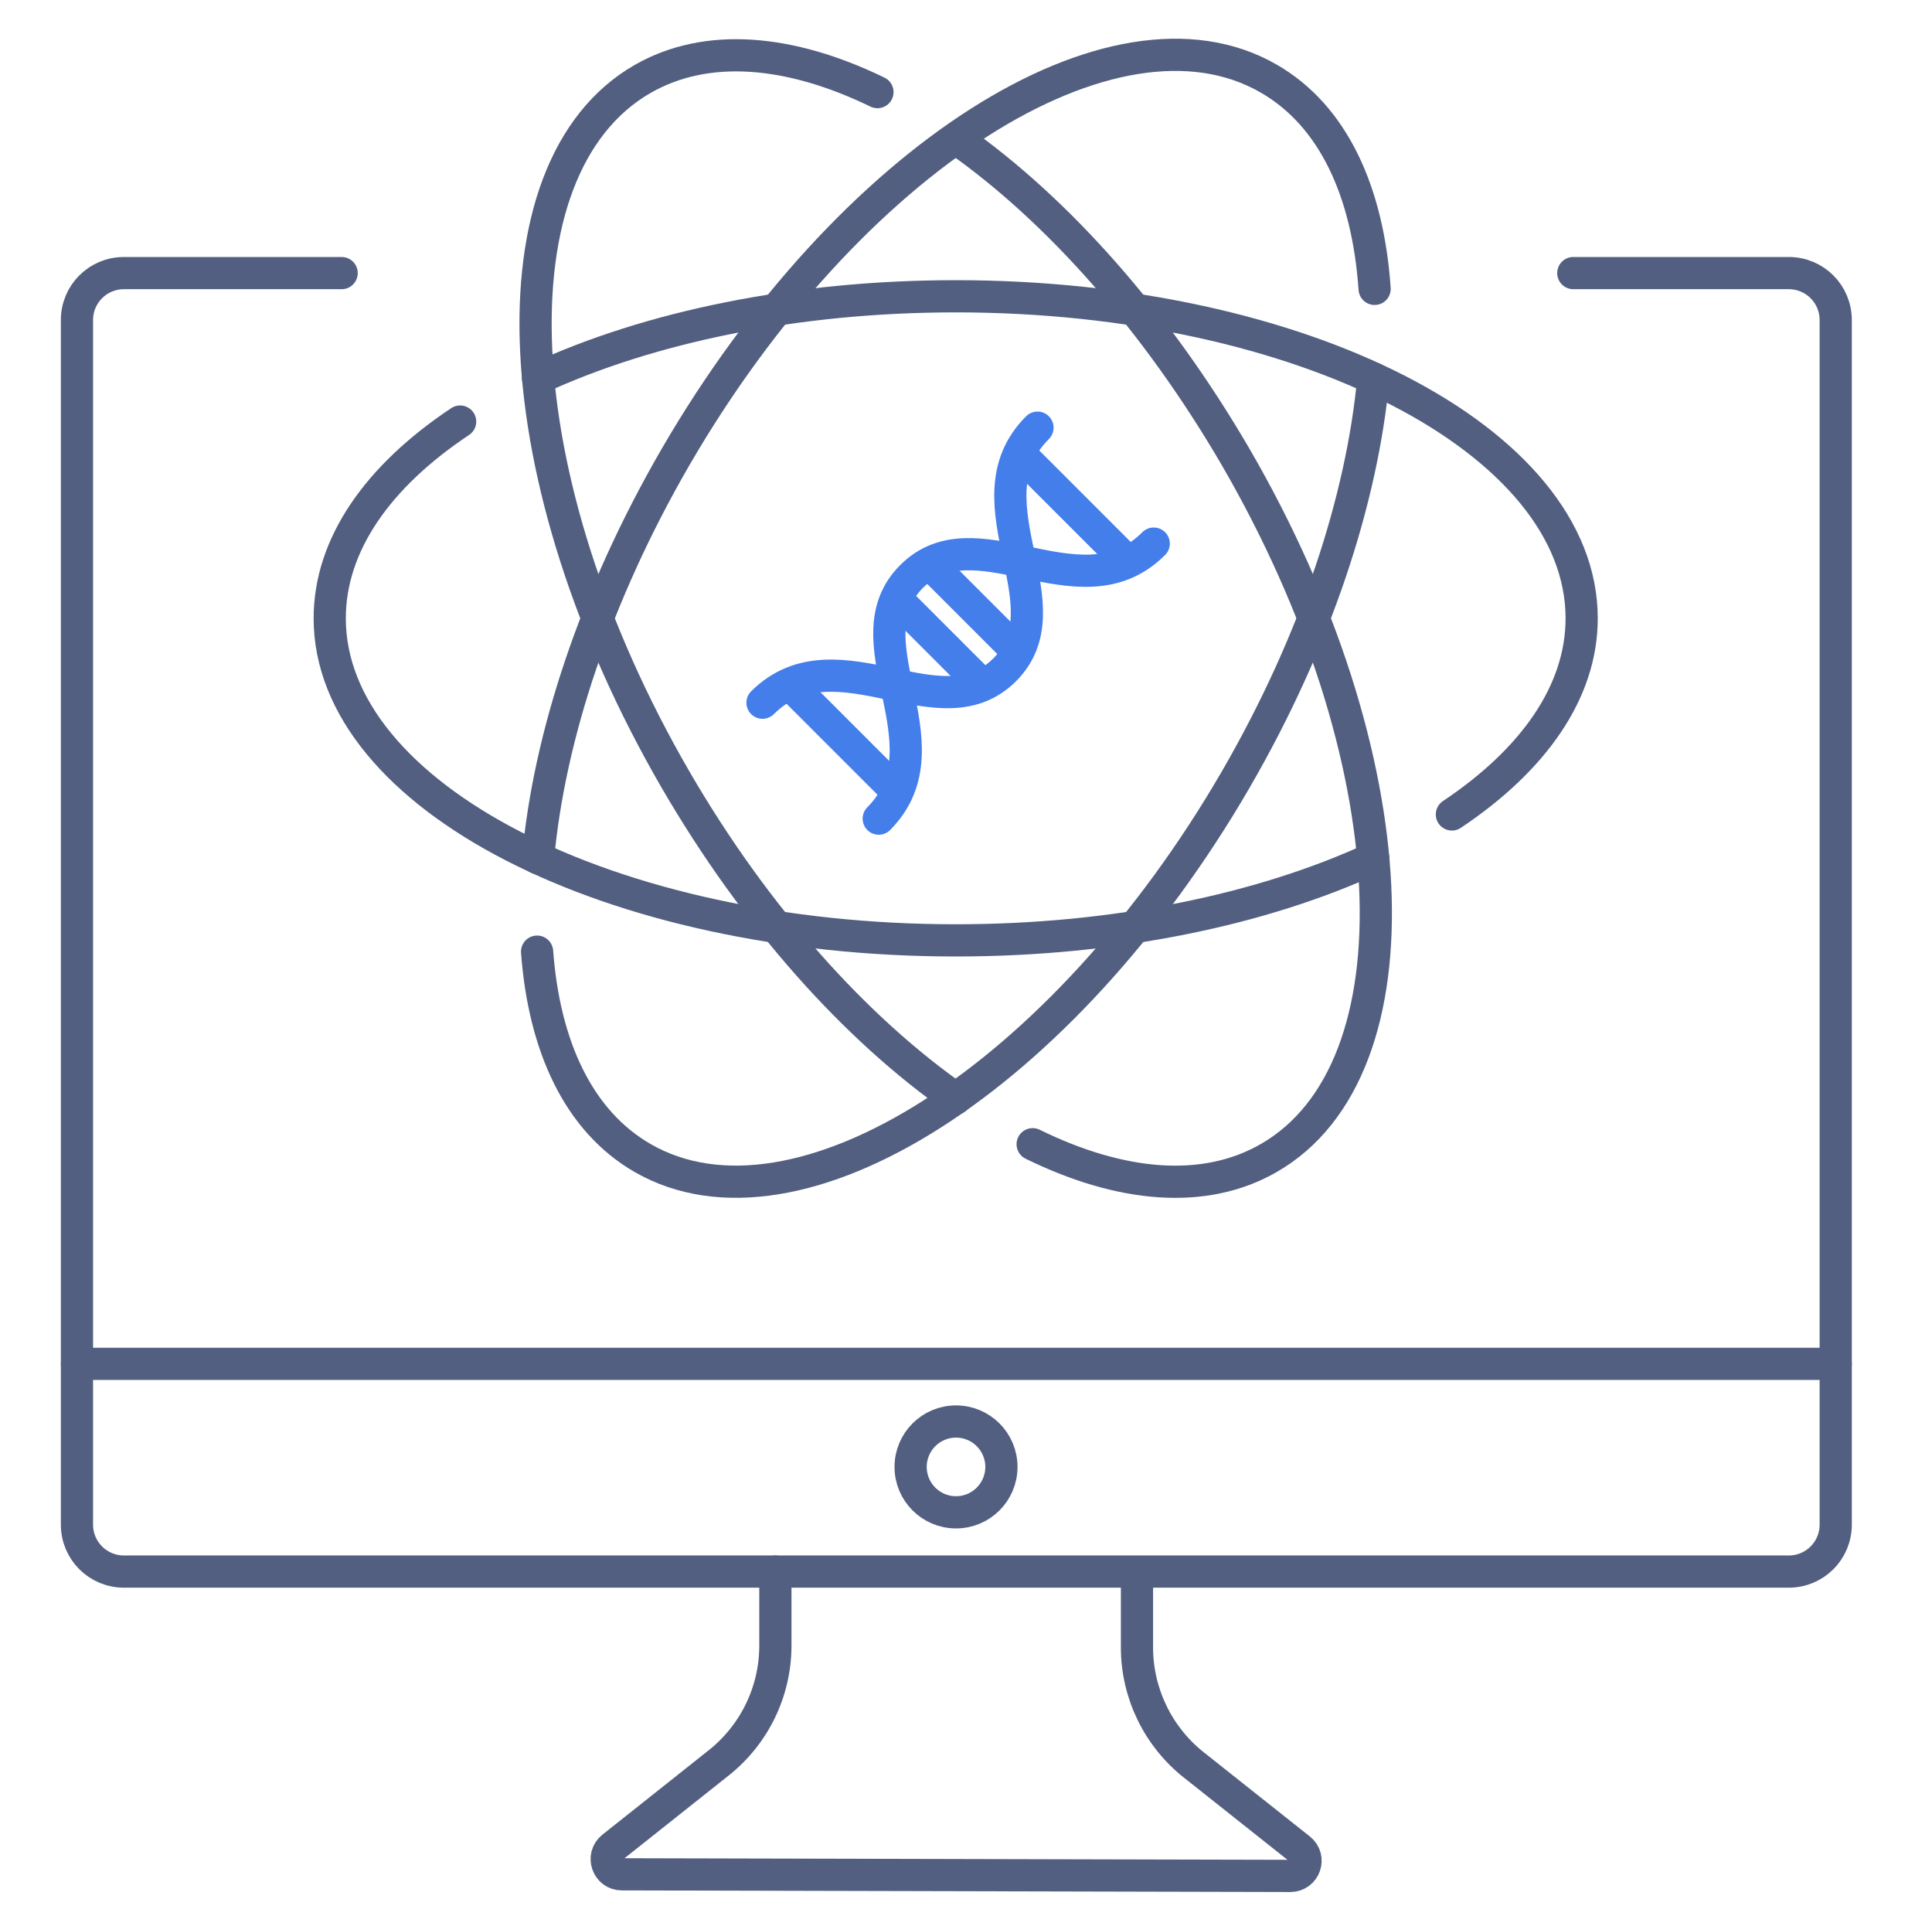 <svg xmlns="http://www.w3.org/2000/svg" xmlns:xlink="http://www.w3.org/1999/xlink" id="&#x56FE;&#x5C42;_1" x="0px" y="0px" viewBox="0 0 600 597" style="enable-background:new 0 0 600 597;" xml:space="preserve"><style type="text/css">	.st0{fill:none;stroke:#525F81;stroke-width:10;stroke-linecap:round;stroke-linejoin:round;stroke-miterlimit:7.111;}	.st1{fill:none;stroke:#437EEB;stroke-width:10;stroke-linecap:round;stroke-linejoin:round;stroke-miterlimit:13.333;}</style><g>	<g>		<path class="st0" d="M426.5,117.5C423,155.1,408.7,199,383.8,242c-53.7,92.6-136.2,145.2-184.2,117.6   c-19.8-11.4-30.6-34.5-32.8-64.1"></path>		<path class="st0" d="M167.1,266.5c3.4-37.6,17.8-81.6,42.7-124.6C263.5,49.4,346-3.3,394,24.4c20,11.5,30.8,35,32.9,65.3"></path>		<path class="st0" d="M167.1,117.5C201.5,101.6,247,92,296.8,92c107.4,0,194.4,44.7,194.4,100c0,22.9-15,44-40.3,60.9"></path>		<path class="st0" d="M426.5,266.5C392,282.4,346.6,292,296.8,292c-107.4,0-194.4-44.8-194.4-100c0-23,15.1-44.2,40.5-61.1"></path>		<path class="st0" d="M297.5,43.4c30.8,21.7,61.5,56,86.3,98.6c53.7,92.6,58.3,190,10.2,217.6c-20,11.5-46,9.1-73.3-4.3"></path>		<path class="st0" d="M296.8,341.1c-31-21.7-62.1-56.1-87-99c-53.7-92.6-58.3-190-10.2-217.6c19.9-11.4,45.7-9.1,72.9,4.1"></path>	</g></g><g>	<path class="st1" d="M358.3,168.8c-11.7,11.7-26,8.7-39.9,5.8c-13.1-2.8-25.6-5.3-35.3,4.4c-9.7,9.7-7.2,22.2-4.4,35.3  c2.9,13.9,5.8,28.2-5.8,39.9"></path>	<path class="st1" d="M322.2,132.8c-11.7,11.7-8.7,26-5.8,39.9c2.8,13.1,5.3,25.6-4.4,35.3s-22.2,7.2-35.3,4.4  c-13.9-2.9-28.2-5.8-39.9,5.8"></path>	<line class="st1" x1="317.6" y1="141.8" x2="349.2" y2="173.4"></line>	<line class="st1" x1="246.2" y1="213.4" x2="277.6" y2="244.8"></line>	<line class="st1" x1="289.2" y1="175.5" x2="315.5" y2="201.8"></line>	<line class="st1" x1="278.6" y1="186.2" x2="304.8" y2="212.4"></line></g><path class="st0" d="M488.6,84.8h66.9c8.1,0,14.6,6.5,14.6,14.6v374c0,8.1-6.5,14.6-14.6,14.6h-517c-8.1,0-14.6-6.5-14.6-14.6v-374 c0-8.1,6.5-14.6,14.6-14.6h67.6"></path><line class="st0" x1="23.9" y1="423.5" x2="570.1" y2="423.5"></line><path class="st0" d="M240.8,488v23c0,14.2-6.5,27.6-17.6,36.4l-33,26.2c-3.5,2.8-1.5,8.4,2.9,8.4l207.6,0.5c4.5,0,6.5-5.6,2.9-8.4 l-32.9-26.1c-11.1-8.8-17.6-22.3-17.6-36.4v-23"></path><circle class="st0" cx="296.9" cy="455.5" r="14.1"></circle></svg>